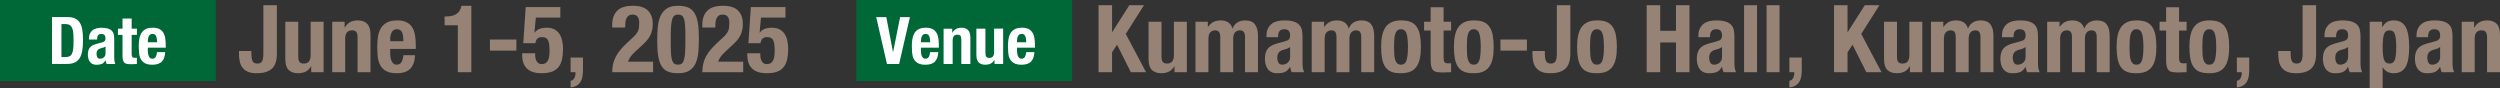 <?xml version="1.0" encoding="UTF-8"?>
<svg id="_レイヤー_2" data-name="レイヤー 2" xmlns="http://www.w3.org/2000/svg" viewBox="0 0 532.99 18.85">
  <rect x="0" y="0" width="532.99" height="18.85" fill="#333333" stroke="none"/>
  <defs>
    <style>
      .cls-1 {
        fill: #968375;
      }

      .cls-1, .cls-2, .cls-3 {
        stroke-width: 0px;
      }

      .cls-2 {
        fill: #fff;
      }

      .cls-3 {
        fill: #006837;
      }
    </style>
  </defs>
  <g id="_レイヤー_1-2" data-name="レイヤー 1">
    <g>
      <g>
        <rect class="cls-3" width="46" height="17.28"/>
        <g>
          <path class="cls-2" d="M14.4,3.64c.7,0,1.26.11,1.69.34.43.23.76.55,1,.98.24.42.4.94.48,1.53.08.6.13,1.27.13,2,0,.88-.05,1.64-.16,2.29-.11.65-.29,1.18-.55,1.6s-.61.73-1.05.94c-.44.21-.99.31-1.67.31h-3.18V3.64h3.3ZM14.01,12.16c.35,0,.64-.06.85-.18s.39-.32.51-.6c.13-.28.21-.65.25-1.11.04-.46.06-1.03.06-1.71,0-.57-.02-1.07-.06-1.5-.04-.43-.11-.79-.23-1.07-.12-.29-.29-.5-.52-.64-.23-.14-.53-.22-.92-.22h-.85v7.03h.9Z"/>
          <path class="cls-2" d="M18.97,8.24c0-.44.07-.8.21-1.1.14-.29.33-.53.57-.71.24-.18.52-.31.84-.39.32-.08.67-.12,1.03-.12.58,0,1.05.06,1.4.17.35.11.63.27.83.48.2.21.33.45.4.73.07.29.1.6.1.93v3.96c0,.35.02.63.05.83.03.2.1.41.19.63h-1.85c-.07-.12-.11-.25-.15-.38s-.06-.27-.09-.4h-.03c-.22.39-.48.65-.78.76-.29.12-.67.18-1.14.18-.34,0-.62-.06-.85-.18-.23-.12-.42-.28-.56-.48-.14-.21-.24-.44-.31-.69-.07-.26-.1-.51-.1-.76,0-.35.04-.66.11-.92s.19-.48.34-.66c.15-.18.35-.33.59-.46.24-.12.52-.23.86-.32l1.09-.29c.29-.08.49-.18.6-.31.11-.13.17-.32.17-.57,0-.29-.07-.52-.2-.68s-.37-.25-.69-.25c-.3,0-.52.09-.67.27-.15.18-.22.42-.22.71v.21h-1.74v-.18ZM22.08,10.12c-.15.06-.28.11-.41.13-.39.08-.67.22-.84.42s-.25.46-.25.8c0,.29.06.54.17.74.11.21.3.31.56.31.13,0,.27-.02.41-.06.14-.04.27-.11.38-.2.12-.09.21-.21.29-.36s.11-.33.11-.53v-1.48c-.13.1-.27.18-.42.24Z"/>
          <path class="cls-2" d="M28.07,3.95v2.16h1.12v1.32h-1.12v4.07c0,.3.04.51.13.64s.27.19.55.19c.07,0,.15,0,.22,0s.15-.01.21-.02v1.34c-.21,0-.42,0-.62.02-.2.01-.41.02-.64.02-.37,0-.68-.03-.92-.08s-.42-.15-.55-.31c-.13-.15-.21-.36-.26-.61-.05-.25-.07-.57-.07-.95v-4.31h-.98v-1.32h.98v-2.16h1.93Z"/>
          <path class="cls-2" d="M31.51,10.77c0,.22.02.44.05.65.03.21.09.4.16.56s.17.29.29.39c.12.1.27.15.45.15.33,0,.56-.12.71-.35.15-.23.25-.59.31-1.06h1.74c-.04.88-.27,1.54-.7,2-.43.46-1.11.69-2.03.69-.7,0-1.25-.12-1.64-.35-.39-.23-.68-.54-.87-.92-.19-.38-.3-.81-.34-1.29-.04-.48-.06-.95-.06-1.43,0-.5.04-.99.11-1.46.07-.47.21-.88.42-1.25s.51-.65.9-.87.91-.32,1.57-.32c.56,0,1.02.09,1.38.27s.64.44.85.77c.21.33.35.73.42,1.21.07.47.11,1,.11,1.57v.43h-3.82v.6ZM33.43,8.26c-.03-.22-.08-.41-.15-.56-.07-.15-.17-.27-.29-.35-.13-.08-.29-.12-.48-.12s-.36.04-.48.13c-.13.09-.23.21-.3.35-.07.15-.13.31-.16.48-.03.18-.05.35-.05.53v.29h1.97c0-.29-.03-.54-.06-.76Z"/>
        </g>
      </g>
      <g>
        <path class="cls-1" d="M59.03,11.39c0,1.52-.35,2.6-1.06,3.25-.71.65-1.79.97-3.24.97-.76,0-1.38-.1-1.87-.31-.49-.21-.87-.5-1.16-.88-.29-.38-.48-.82-.59-1.33-.11-.51-.16-1.04-.16-1.6v-.62h2.64v.44c0,.76.08,1.32.25,1.69.17.37.51.55,1.03.55s.86-.18,1.03-.55c.17-.37.25-.93.25-1.69V1.11h2.88v10.28Z"/>
        <path class="cls-1" d="M66.31,14.13c-.29.53-.67.91-1.14,1.14s-1,.34-1.6.34c-.88,0-1.56-.23-2.03-.69-.47-.46-.71-1.23-.71-2.31v-7.98h2.76v7.42c0,.56.09.95.28,1.17.19.22.49.33.9.33.97,0,1.46-.59,1.46-1.78v-7.14h2.76v10.76h-2.64v-1.26h-.04Z"/>
        <path class="cls-1" d="M73.47,4.63v1.26h.04c.29-.53.67-.92,1.14-1.17.47-.25,1-.37,1.6-.37.88,0,1.56.24,2.03.72.47.48.71,1.26.71,2.34v7.98h-2.76v-7.42c0-.56-.09-.95-.28-1.17-.19-.22-.49-.33-.9-.33-.97,0-1.46.59-1.46,1.78v7.14h-2.76V4.63h2.64Z"/>
        <path class="cls-1" d="M83.19,11.29c0,.32.02.63.07.93.05.3.12.57.23.8.11.23.25.42.42.56s.39.21.64.21c.47,0,.81-.17,1.02-.5.21-.33.36-.84.44-1.52h2.48c-.05,1.25-.39,2.21-1,2.86-.61.65-1.58.98-2.9.98-1,0-1.78-.17-2.34-.5-.56-.33-.97-.77-1.24-1.32-.27-.55-.43-1.16-.49-1.84s-.09-1.36-.09-2.04c0-.72.05-1.41.15-2.08.1-.67.3-1.26.6-1.78.3-.52.73-.93,1.29-1.24.56-.31,1.31-.46,2.24-.46.8,0,1.46.13,1.97.39.51.26.92.63,1.21,1.1.29.47.49,1.05.6,1.72.11.67.16,1.42.16,2.25v.62h-5.46v.86ZM85.93,7.7c-.04-.31-.11-.58-.21-.8-.1-.22-.24-.39-.42-.5-.18-.11-.41-.17-.69-.17s-.51.06-.69.19c-.18.13-.32.29-.43.5-.11.21-.18.44-.23.69-.05.25-.07.51-.07.76v.42h2.82c-.01-.41-.04-.78-.08-1.09Z"/>
        <path class="cls-1" d="M97.61,5.39h-2.82v-1.88h.26c.96,0,1.72-.18,2.27-.54.55-.36.9-.94,1.05-1.74h2.12v14.16h-2.88V5.39Z"/>
        <path class="cls-1" d="M110.09,10.79h-5.64v-2.36h5.64v2.36Z"/>
        <path class="cls-1" d="M114.24,3.75l-.3,3.22h.04c.27-.37.61-.64,1.04-.81.43-.17.95-.25,1.56-.25.68,0,1.24.13,1.69.39.45.26.8.6,1.06,1.03.26.43.44.91.55,1.45.11.54.16,1.09.16,1.65,0,.79-.07,1.5-.2,2.14-.13.64-.37,1.19-.71,1.65-.34.46-.8.81-1.39,1.04-.59.23-1.33.35-2.24.35s-1.62-.12-2.17-.36c-.55-.24-.98-.56-1.27-.95-.29-.39-.49-.82-.59-1.28-.1-.46-.15-.89-.15-1.29v-.38h2.76c0,.24.01.49.04.76.03.27.09.52.19.75s.24.43.43.58c.19.15.43.23.74.23.6,0,1.03-.23,1.29-.69.26-.46.39-1.15.39-2.07,0-.59-.03-1.07-.08-1.46-.05-.39-.14-.69-.27-.92-.13-.23-.3-.39-.51-.48-.21-.09-.48-.14-.8-.14-.41,0-.73.12-.95.35-.22.23-.36.55-.41.95h-2.58l.52-7.7h7.38v2.24h-5.22Z"/>
        <path class="cls-1" d="M124.29,14.87c0,.49-.04.96-.11,1.41s-.21.83-.41,1.16c-.2.33-.47.59-.81.8-.34.21-.78.34-1.31.39v-1.4c.35-.07.61-.25.78-.56s.26-.65.26-1.02v-.26h-1.04v-3.12h2.64v2.6Z"/>
        <path class="cls-1" d="M130.52,15.39c0-.63.06-1.21.19-1.76.13-.55.32-1.07.58-1.56.26-.49.59-.98.98-1.45s.85-.95,1.37-1.43l1.16-1.08c.32-.28.58-.54.77-.78.19-.24.34-.48.45-.72.11-.24.18-.5.21-.78.03-.28.05-.6.05-.96,0-1.17-.47-1.76-1.4-1.76-.36,0-.64.07-.85.22-.21.15-.37.35-.48.6-.11.25-.19.55-.22.88-.03.33-.05.69-.05,1.06h-2.76v-.54c0-1.32.35-2.33,1.06-3.04.71-.71,1.82-1.06,3.34-1.06,1.44,0,2.51.33,3.2,1,.69.67,1.04,1.62,1.04,2.86,0,.45-.04.88-.12,1.27s-.21.77-.38,1.13-.4.71-.68,1.05c-.28.34-.62.69-1.02,1.05l-1.6,1.48c-.43.39-.76.76-1,1.13-.24.37-.39.68-.46.95h5.34v2.24h-8.72Z"/>
        <path class="cls-1" d="M140.22,5.95c.07-.91.25-1.71.54-2.41.29-.7.74-1.26,1.33-1.68.59-.42,1.42-.63,2.47-.63.87,0,1.58.12,2.15.37.57.25,1.02.64,1.36,1.19.34.55.58,1.26.72,2.13.14.87.21,1.94.21,3.19,0,.99-.03,1.93-.1,2.84s-.25,1.71-.54,2.41c-.29.7-.74,1.25-1.33,1.65-.59.4-1.42.6-2.47.6-.85,0-1.57-.11-2.14-.34-.57-.23-1.03-.61-1.37-1.16s-.58-1.26-.72-2.13c-.14-.87-.21-1.94-.21-3.19,0-.99.03-1.93.1-2.84ZM143.07,11.6c.05.57.13,1.01.25,1.34.12.33.28.55.48.67.2.12.45.18.76.18s.58-.08.78-.23c.2-.15.36-.41.47-.78s.19-.86.24-1.47.07-1.37.07-2.28v-1.54c0-.89-.02-1.62-.07-2.19-.05-.57-.13-1.01-.25-1.34-.12-.33-.28-.55-.48-.67s-.45-.18-.76-.18-.58.08-.78.23c-.2.15-.36.41-.47.78s-.19.86-.24,1.47-.07,1.37-.07,2.28v1.54c0,.89.02,1.62.07,2.19Z"/>
        <path class="cls-1" d="M149.73,15.39c0-.63.06-1.21.19-1.76s.32-1.07.58-1.56.59-.98.98-1.45c.39-.47.85-.95,1.37-1.43l1.16-1.08c.32-.28.58-.54.77-.78s.34-.48.45-.72c.11-.24.18-.5.21-.78.03-.28.05-.6.05-.96,0-1.17-.47-1.76-1.4-1.76-.36,0-.64.07-.85.22-.21.15-.37.35-.48.6-.11.25-.19.55-.22.88-.03.33-.05.69-.05,1.06h-2.76v-.54c0-1.32.35-2.33,1.06-3.04.71-.71,1.82-1.06,3.34-1.06,1.44,0,2.51.33,3.2,1,.69.67,1.04,1.62,1.04,2.86,0,.45-.04.88-.12,1.27s-.21.77-.38,1.13c-.17.36-.4.71-.68,1.05-.28.34-.62.69-1.02,1.05l-1.6,1.48c-.43.39-.76.76-1,1.13s-.39.68-.46.95h5.34v2.24h-8.72Z"/>
        <path class="cls-1" d="M162.24,3.75l-.3,3.22h.04c.27-.37.61-.64,1.04-.81.43-.17.95-.25,1.56-.25.68,0,1.24.13,1.69.39.45.26.8.6,1.06,1.03.26.43.44.91.55,1.45s.16,1.09.16,1.65c0,.79-.07,1.5-.2,2.14-.13.64-.37,1.19-.71,1.65-.34.46-.8.81-1.39,1.04-.59.23-1.33.35-2.24.35s-1.62-.12-2.17-.36c-.55-.24-.98-.56-1.27-.95-.29-.39-.49-.82-.59-1.28-.1-.46-.15-.89-.15-1.29v-.38h2.76c0,.24.01.49.04.76.03.27.09.52.19.75.1.23.24.43.43.58.19.15.43.23.74.23.6,0,1.03-.23,1.29-.69.26-.46.39-1.15.39-2.07,0-.59-.03-1.07-.08-1.46-.05-.39-.14-.69-.27-.92s-.3-.39-.51-.48c-.21-.09-.48-.14-.8-.14-.41,0-.73.12-.95.35-.22.23-.36.55-.41.95h-2.58l.52-7.7h7.38v2.24h-5.22Z"/>
      </g>
    </g>
    <g>
      <g>
        <rect class="cls-3" x="182.57" width="46" height="17.28"/>
        <g>
          <path class="cls-2" d="M190.38,11.04h.04l1.48-7.39h2.09l-2.3,10h-2.59l-2.3-10h2.16l1.41,7.39Z"/>
          <path class="cls-2" d="M196.33,10.77c0,.22.02.44.05.65.03.21.09.4.16.56.07.16.17.29.29.39.12.1.27.15.45.15.33,0,.56-.12.71-.35.15-.23.25-.59.31-1.06h1.74c-.04.88-.27,1.54-.7,2-.43.46-1.11.69-2.03.69-.7,0-1.25-.12-1.64-.35-.39-.23-.68-.54-.87-.92-.19-.38-.3-.81-.34-1.29-.04-.48-.06-.95-.06-1.43,0-.5.04-.99.11-1.46.07-.47.21-.88.42-1.25.21-.36.51-.65.9-.87.39-.21.91-.32,1.57-.32.56,0,1.02.09,1.38.27.36.18.64.44.85.77.21.33.35.73.42,1.2.07.47.11,1,.11,1.58v.43h-3.82v.6ZM198.25,8.26c-.03-.22-.08-.41-.15-.56-.07-.15-.17-.27-.29-.35-.13-.08-.29-.12-.48-.12s-.36.04-.48.13c-.13.09-.23.21-.3.35s-.13.31-.16.48c-.03.18-.05.35-.05.53v.29h1.97c0-.29-.03-.54-.06-.76Z"/>
          <path class="cls-2" d="M203.01,6.11v.88h.03c.21-.37.47-.65.8-.82s.7-.26,1.12-.26c.62,0,1.09.17,1.42.5.33.34.5.88.5,1.64v5.59h-1.93v-5.19c0-.39-.07-.67-.2-.82-.13-.15-.34-.23-.63-.23-.68,0-1.02.42-1.02,1.25v5h-1.93v-7.53h1.85Z"/>
          <path class="cls-2" d="M212,12.76c-.21.37-.47.64-.8.8-.33.16-.7.24-1.12.24-.62,0-1.09-.16-1.42-.48-.33-.32-.5-.86-.5-1.62v-5.59h1.93v5.19c0,.39.06.67.2.82.13.15.34.23.63.23.68,0,1.02-.42,1.02-1.25v-5h1.93v7.53h-1.85v-.88h-.03Z"/>
          <path class="cls-2" d="M216.82,10.77c0,.22.02.44.05.65.03.21.09.4.16.56.07.16.17.29.29.39.12.1.27.15.45.15.33,0,.56-.12.71-.35.15-.23.25-.59.31-1.06h1.74c-.04.88-.27,1.54-.7,2-.43.46-1.11.69-2.03.69-.7,0-1.25-.12-1.64-.35-.39-.23-.68-.54-.87-.92-.19-.38-.3-.81-.34-1.29-.04-.48-.06-.95-.06-1.43,0-.5.04-.99.11-1.46.07-.47.21-.88.42-1.25.21-.36.51-.65.9-.87.39-.21.91-.32,1.57-.32.56,0,1.02.09,1.38.27.36.18.64.44.85.77.21.33.35.73.42,1.2.07.47.11,1,.11,1.58v.43h-3.82v.6ZM218.73,8.26c-.03-.22-.08-.41-.15-.56-.07-.15-.17-.27-.29-.35-.13-.08-.29-.12-.48-.12s-.36.04-.48.13c-.13.09-.23.21-.3.35s-.13.31-.16.48c-.03.18-.05.35-.05.53v.29h1.97c0-.29-.03-.54-.06-.76Z"/>
        </g>
      </g>
      <g>
        <path class="cls-1" d="M237.09,6.83h.04l3.64-5.72h3.12l-3.88,6.12,4.32,8.16h-3.24l-2.94-5.86-1.06,1.62v4.24h-2.88V1.11h2.88v5.72Z"/>
        <path class="cls-1" d="M250.35,14.13c-.29.53-.67.91-1.14,1.14s-1,.34-1.6.34c-.88,0-1.56-.23-2.03-.69-.47-.46-.71-1.23-.71-2.31v-7.98h2.76v7.42c0,.56.09.95.28,1.17.19.22.49.33.9.33.97,0,1.46-.59,1.46-1.78v-7.14h2.76v10.76h-2.64v-1.26h-.04Z"/>
        <path class="cls-1" d="M257.51,4.63v1.1h.04c.35-.49.74-.85,1.17-1.06.43-.21.95-.32,1.55-.32.64,0,1.18.15,1.61.44.43.29.72.72.87,1.28h.04c.21-.57.56-1,1.03-1.29.47-.29,1.04-.43,1.69-.43.92,0,1.6.28,2.03.83.43.55.65,1.35.65,2.39v7.82h-2.76v-7.52c0-.45-.08-.8-.25-1.04-.17-.24-.44-.36-.83-.36-.44,0-.79.15-1.05.44-.26.29-.39.76-.39,1.4v7.08h-2.76v-7.52c0-.45-.08-.8-.25-1.04-.17-.24-.44-.36-.83-.36-.44,0-.79.15-1.05.44-.26.29-.39.76-.39,1.4v7.08h-2.76V4.63h2.64Z"/>
        <path class="cls-1" d="M270.01,7.67c0-.63.1-1.15.3-1.57.2-.42.47-.76.81-1.02.34-.26.74-.45,1.2-.56s.95-.17,1.47-.17c.83,0,1.49.08,2,.24.51.16.9.39,1.18.68.28.29.47.64.57,1.05.1.41.15.85.15,1.33v5.66c0,.51.02.9.07,1.18s.14.58.27.9h-2.64c-.09-.17-.16-.36-.21-.55s-.09-.38-.13-.57h-.04c-.32.56-.69.92-1.11,1.09s-.96.25-1.63.25c-.48,0-.89-.08-1.22-.25-.33-.17-.6-.4-.8-.69-.2-.29-.35-.62-.44-.99-.09-.37-.14-.73-.14-1.09,0-.51.05-.94.16-1.31.11-.37.27-.68.49-.94.22-.26.5-.48.84-.65.34-.17.75-.33,1.23-.46l1.56-.42c.41-.11.7-.25.86-.44.16-.19.24-.46.24-.82,0-.41-.1-.74-.29-.97-.19-.23-.52-.35-.99-.35-.43,0-.75.13-.96.38-.21.25-.32.59-.32,1.02v.3h-2.48v-.26ZM274.45,10.36c-.21.09-.41.15-.58.19-.56.12-.96.32-1.2.6-.24.28-.36.66-.36,1.14,0,.41.08.77.24,1.06s.43.44.8.44c.19,0,.38-.03.58-.09.2-.06.38-.16.55-.29.17-.13.3-.31.41-.52.11-.21.16-.47.16-.76v-2.12c-.19.15-.39.26-.6.35Z"/>
        <path class="cls-1" d="M282.29,4.63v1.1h.04c.35-.49.74-.85,1.17-1.06.43-.21.95-.32,1.55-.32.64,0,1.18.15,1.61.44.43.29.72.72.87,1.28h.04c.21-.57.56-1,1.03-1.29.47-.29,1.04-.43,1.69-.43.92,0,1.6.28,2.03.83.43.55.65,1.35.65,2.39v7.82h-2.76v-7.52c0-.45-.08-.8-.25-1.04-.17-.24-.44-.36-.83-.36-.44,0-.79.15-1.05.44-.26.29-.39.76-.39,1.4v7.08h-2.76v-7.52c0-.45-.08-.8-.25-1.04-.17-.24-.44-.36-.83-.36-.44,0-.79.15-1.05.44-.26.29-.39.76-.39,1.4v7.08h-2.76V4.63h2.64Z"/>
        <path class="cls-1" d="M294.67,7.57c.15-.71.39-1.3.72-1.77.33-.47.77-.83,1.31-1.08.54-.25,1.2-.37,1.99-.37.83-.01,1.51.1,2.06.33s.98.59,1.3,1.07c.32.48.55,1.07.68,1.78.13.71.2,1.53.2,2.48s-.07,1.73-.22,2.44c-.15.71-.39,1.3-.72,1.77-.33.47-.77.82-1.31,1.05s-1.2.34-1.99.34c-.83.01-1.51-.09-2.06-.31-.55-.22-.98-.57-1.3-1.04-.32-.47-.55-1.07-.68-1.78s-.2-1.54-.2-2.47.07-1.73.22-2.44ZM297.25,11.53c.03.47.09.87.19,1.2.1.33.25.59.45.78s.47.28.8.28c.56,0,.95-.29,1.16-.88.21-.59.32-1.55.32-2.9s-.11-2.31-.32-2.9-.6-.88-1.16-.88c-.33,0-.6.09-.8.28s-.35.45-.45.78c-.1.33-.16.73-.19,1.2s-.04.97-.04,1.52.01,1.05.04,1.52Z"/>
        <path class="cls-1" d="M307.77,1.55v3.08h1.6v1.88h-1.6v5.82c0,.43.06.73.19.91.13.18.39.27.79.27.11,0,.21,0,.32-.01.11,0,.21-.02.3-.03v1.92c-.31,0-.6,0-.89.03-.29.02-.59.03-.91.03-.53,0-.97-.04-1.31-.11-.34-.07-.6-.22-.78-.44-.18-.22-.3-.51-.37-.87-.07-.36-.1-.81-.1-1.36v-6.16h-1.4v-1.88h1.4V1.55h2.76Z"/>
        <path class="cls-1" d="M310.19,7.57c.15-.71.39-1.3.72-1.77.33-.47.77-.83,1.31-1.08.54-.25,1.2-.37,1.99-.37.83-.01,1.51.1,2.06.33s.98.59,1.3,1.07c.32.48.55,1.07.68,1.78.13.71.2,1.53.2,2.48s-.07,1.73-.22,2.44c-.15.71-.39,1.3-.72,1.77-.33.47-.77.82-1.31,1.05s-1.2.34-1.99.34c-.83.01-1.51-.09-2.06-.31-.55-.22-.98-.57-1.3-1.04-.32-.47-.55-1.07-.68-1.78s-.2-1.54-.2-2.47.07-1.73.22-2.44ZM312.77,11.53c.03.47.09.87.19,1.2.1.33.25.59.45.78s.47.28.8.28c.56,0,.95-.29,1.16-.88.21-.59.32-1.55.32-2.9s-.11-2.31-.32-2.9-.6-.88-1.16-.88c-.33,0-.6.09-.8.28s-.35.45-.45.78c-.1.33-.16.73-.19,1.2s-.04.97-.04,1.52.01,1.05.04,1.52Z"/>
        <path class="cls-1" d="M325.53,10.79h-5.64v-2.36h5.64v2.36Z"/>
        <path class="cls-1" d="M334.79,11.39c0,1.52-.35,2.6-1.06,3.25-.71.65-1.79.97-3.24.97-.76,0-1.38-.1-1.87-.31-.49-.21-.87-.5-1.16-.88-.29-.38-.48-.82-.59-1.33s-.16-1.04-.16-1.6v-.62h2.64v.44c0,.76.08,1.32.25,1.69.17.37.51.55,1.03.55s.86-.18,1.03-.55c.17-.37.25-.93.25-1.69V1.11h2.88v10.28Z"/>
        <path class="cls-1" d="M336.45,7.57c.15-.71.39-1.3.72-1.77.33-.47.77-.83,1.31-1.08.54-.25,1.2-.37,1.99-.37.83-.01,1.51.1,2.06.33.55.23.98.59,1.3,1.07.32.48.55,1.07.68,1.78.13.71.2,1.53.2,2.48s-.07,1.73-.22,2.44c-.15.71-.39,1.3-.72,1.77-.33.47-.77.82-1.31,1.05s-1.2.34-1.99.34c-.83.01-1.51-.09-2.06-.31-.55-.22-.98-.57-1.3-1.04-.32-.47-.55-1.07-.68-1.78-.13-.71-.2-1.54-.2-2.47s.07-1.73.22-2.44ZM339.03,11.53c.03.47.09.87.19,1.2.1.33.25.59.45.78s.47.28.8.28c.56,0,.95-.29,1.16-.88.21-.59.32-1.55.32-2.9s-.11-2.31-.32-2.9c-.21-.59-.6-.88-1.16-.88-.33,0-.6.09-.8.28s-.35.45-.45.78c-.1.33-.16.73-.19,1.2-.03.47-.04.97-.04,1.52s.01,1.05.04,1.52Z"/>
        <path class="cls-1" d="M353.95,1.11v5.46h3.36V1.11h2.88v14.28h-2.88v-6.34h-3.36v6.34h-2.88V1.11h2.88Z"/>
        <path class="cls-1" d="M362.09,7.67c0-.63.1-1.15.3-1.57.2-.42.47-.76.81-1.02.34-.26.74-.45,1.2-.56s.95-.17,1.47-.17c.83,0,1.49.08,2,.24.51.16.9.39,1.18.68.28.29.47.64.57,1.05.1.41.15.85.15,1.33v5.66c0,.51.02.9.07,1.18.05.28.14.58.27.9h-2.64c-.09-.17-.16-.36-.21-.55-.05-.19-.09-.38-.13-.57h-.04c-.32.56-.69.92-1.11,1.09s-.96.25-1.63.25c-.48,0-.89-.08-1.22-.25-.33-.17-.6-.4-.8-.69-.2-.29-.35-.62-.44-.99-.09-.37-.14-.73-.14-1.09,0-.51.05-.94.16-1.31.11-.37.27-.68.49-.94.22-.26.5-.48.84-.65.34-.17.75-.33,1.23-.46l1.56-.42c.41-.11.7-.25.86-.44.16-.19.24-.46.24-.82,0-.41-.1-.74-.29-.97-.19-.23-.52-.35-.99-.35-.43,0-.75.13-.96.38-.21.25-.32.59-.32,1.02v.3h-2.48v-.26ZM366.53,10.36c-.21.09-.41.15-.58.19-.56.12-.96.32-1.2.6-.24.28-.36.66-.36,1.14,0,.41.08.77.24,1.06.16.29.43.44.8.44.19,0,.38-.03.58-.09.2-.06.38-.16.55-.29.17-.13.3-.31.41-.52.11-.21.16-.47.16-.76v-2.12c-.19.15-.39.26-.6.35Z"/>
        <path class="cls-1" d="M374.59,1.11v14.28h-2.76V1.11h2.76Z"/>
        <path class="cls-1" d="M379.39,1.11v14.28h-2.76V1.11h2.76Z"/>
        <path class="cls-1" d="M384.13,14.87c0,.49-.04.96-.11,1.41-.07.45-.21.83-.41,1.16-.2.33-.47.59-.81.8-.34.21-.78.34-1.31.39v-1.4c.35-.07.61-.25.78-.56.17-.31.26-.65.26-1.02v-.26h-1.04v-3.12h2.64v2.6Z"/>
        <path class="cls-1" d="M393.89,6.83h.04l3.64-5.72h3.12l-3.88,6.12,4.32,8.16h-3.24l-2.94-5.86-1.06,1.62v4.24h-2.88V1.11h2.88v5.72Z"/>
        <path class="cls-1" d="M407.15,14.13c-.29.53-.67.91-1.14,1.14s-1,.34-1.6.34c-.88,0-1.56-.23-2.03-.69-.47-.46-.71-1.23-.71-2.31v-7.98h2.76v7.42c0,.56.09.95.28,1.17.19.22.49.33.9.33.97,0,1.46-.59,1.46-1.78v-7.14h2.76v10.76h-2.64v-1.26h-.04Z"/>
        <path class="cls-1" d="M414.31,4.63v1.1h.04c.35-.49.74-.85,1.17-1.06.43-.21.95-.32,1.55-.32.64,0,1.18.15,1.61.44.43.29.72.72.87,1.28h.04c.21-.57.56-1,1.03-1.29.47-.29,1.04-.43,1.69-.43.92,0,1.6.28,2.03.83.43.55.65,1.35.65,2.39v7.82h-2.76v-7.52c0-.45-.08-.8-.25-1.04-.17-.24-.44-.36-.83-.36-.44,0-.79.15-1.05.44-.26.29-.39.76-.39,1.4v7.08h-2.76v-7.52c0-.45-.08-.8-.25-1.04-.17-.24-.44-.36-.83-.36-.44,0-.79.15-1.05.44-.26.29-.39.76-.39,1.4v7.08h-2.76V4.63h2.64Z"/>
        <path class="cls-1" d="M426.81,7.67c0-.63.1-1.15.3-1.57s.47-.76.81-1.02c.34-.26.74-.45,1.2-.56s.95-.17,1.47-.17c.83,0,1.49.08,2,.24.51.16.9.39,1.18.68.28.29.47.64.57,1.05.1.41.15.85.15,1.33v5.66c0,.51.02.9.07,1.18.05.28.14.58.27.9h-2.64c-.09-.17-.16-.36-.21-.55-.05-.19-.09-.38-.13-.57h-.04c-.32.56-.69.92-1.11,1.09s-.96.25-1.63.25c-.48,0-.89-.08-1.22-.25-.33-.17-.6-.4-.8-.69-.2-.29-.35-.62-.44-.99-.09-.37-.14-.73-.14-1.09,0-.51.05-.94.16-1.31.11-.37.27-.68.49-.94.22-.26.5-.48.84-.65.34-.17.75-.33,1.23-.46l1.56-.42c.41-.11.7-.25.86-.44.16-.19.24-.46.24-.82,0-.41-.1-.74-.29-.97-.19-.23-.52-.35-.99-.35-.43,0-.75.13-.96.38-.21.25-.32.59-.32,1.02v.3h-2.48v-.26ZM431.25,10.36c-.21.09-.41.15-.58.19-.56.12-.96.32-1.2.6-.24.28-.36.66-.36,1.14,0,.41.08.77.24,1.06.16.29.43.44.8.44.19,0,.38-.03.58-.09.2-.06.38-.16.55-.29.17-.13.3-.31.41-.52.11-.21.16-.47.16-.76v-2.12c-.19.15-.39.26-.6.35Z"/>
        <path class="cls-1" d="M439.09,4.63v1.1h.04c.35-.49.74-.85,1.17-1.06.43-.21.95-.32,1.55-.32.64,0,1.18.15,1.61.44.43.29.72.72.87,1.28h.04c.21-.57.56-1,1.03-1.29.47-.29,1.04-.43,1.69-.43.92,0,1.6.28,2.03.83.43.55.65,1.35.65,2.39v7.82h-2.76v-7.52c0-.45-.08-.8-.25-1.04-.17-.24-.44-.36-.83-.36-.44,0-.79.15-1.05.44-.26.29-.39.76-.39,1.4v7.08h-2.76v-7.52c0-.45-.08-.8-.25-1.04-.17-.24-.44-.36-.83-.36-.44,0-.79.15-1.05.44-.26.29-.39.76-.39,1.4v7.08h-2.76V4.63h2.64Z"/>
        <path class="cls-1" d="M451.47,7.57c.15-.71.39-1.3.72-1.77.33-.47.77-.83,1.31-1.08.54-.25,1.2-.37,1.99-.37.83-.01,1.51.1,2.06.33.55.23.98.59,1.3,1.07.32.48.55,1.07.68,1.78.13.71.2,1.53.2,2.48s-.07,1.73-.22,2.44c-.15.71-.39,1.3-.72,1.77-.33.47-.77.82-1.31,1.05s-1.2.34-1.99.34c-.83.01-1.51-.09-2.06-.31-.55-.22-.98-.57-1.3-1.04-.32-.47-.55-1.07-.68-1.78-.13-.71-.2-1.54-.2-2.47s.07-1.73.22-2.44ZM454.05,11.53c.03.47.09.87.19,1.2.1.33.25.59.45.78s.47.28.8.28c.56,0,.95-.29,1.16-.88.21-.59.32-1.55.32-2.9s-.11-2.31-.32-2.9c-.21-.59-.6-.88-1.16-.88-.33,0-.6.09-.8.28s-.35.45-.45.78c-.1.33-.16.73-.19,1.2-.03.47-.04.97-.04,1.52s.01,1.05.04,1.52Z"/>
        <path class="cls-1" d="M464.57,1.55v3.08h1.6v1.88h-1.6v5.82c0,.43.06.73.19.91s.39.27.79.27c.11,0,.21,0,.32-.01.11,0,.21-.02.3-.03v1.92c-.31,0-.6,0-.89.03-.29.02-.59.03-.91.03-.53,0-.97-.04-1.31-.11-.34-.07-.6-.22-.78-.44-.18-.22-.3-.51-.37-.87-.07-.36-.1-.81-.1-1.36v-6.16h-1.4v-1.88h1.4V1.55h2.76Z"/>
        <path class="cls-1" d="M466.99,7.57c.15-.71.39-1.3.72-1.77.33-.47.77-.83,1.31-1.08.54-.25,1.2-.37,1.99-.37.83-.01,1.51.1,2.06.33.55.23.98.59,1.3,1.07.32.48.55,1.07.68,1.78.13.71.2,1.53.2,2.48s-.07,1.73-.22,2.44c-.15.71-.39,1.3-.72,1.77-.33.47-.77.82-1.31,1.05s-1.2.34-1.99.34c-.83.01-1.51-.09-2.06-.31-.55-.22-.98-.57-1.3-1.04-.32-.47-.55-1.07-.68-1.78-.13-.71-.2-1.54-.2-2.47s.07-1.73.22-2.44ZM469.57,11.53c.03.47.09.87.19,1.2.1.33.25.59.45.78s.47.28.8.28c.56,0,.95-.29,1.16-.88.21-.59.32-1.55.32-2.9s-.11-2.31-.32-2.9c-.21-.59-.6-.88-1.16-.88-.33,0-.6.09-.8.28s-.35.45-.45.78c-.1.33-.16.73-.19,1.2-.03.47-.04.97-.04,1.52s.01,1.05.04,1.52Z"/>
        <path class="cls-1" d="M479.53,14.87c0,.49-.04.96-.11,1.41-.07.45-.21.83-.41,1.16-.2.33-.47.59-.81.8-.34.21-.78.34-1.31.39v-1.4c.35-.07.61-.25.78-.56.17-.31.26-.65.26-1.02v-.26h-1.04v-3.12h2.64v2.6Z"/>
        <path class="cls-1" d="M493.79,11.39c0,1.52-.35,2.6-1.06,3.25-.71.65-1.79.97-3.24.97-.76,0-1.38-.1-1.87-.31-.49-.21-.87-.5-1.16-.88-.29-.38-.48-.82-.59-1.33s-.16-1.04-.16-1.6v-.62h2.64v.44c0,.76.08,1.32.25,1.69.17.37.51.55,1.03.55s.86-.18,1.03-.55c.17-.37.25-.93.25-1.69V1.11h2.88v10.28Z"/>
        <path class="cls-1" d="M495.57,7.67c0-.63.1-1.15.3-1.57s.47-.76.81-1.02c.34-.26.74-.45,1.2-.56s.95-.17,1.47-.17c.83,0,1.49.08,2,.24.51.16.9.39,1.18.68.28.29.47.64.57,1.05.1.41.15.85.15,1.33v5.66c0,.51.02.9.07,1.18.05.28.14.58.27.9h-2.64c-.09-.17-.16-.36-.21-.55-.05-.19-.09-.38-.13-.57h-.04c-.32.56-.69.92-1.11,1.09s-.96.25-1.63.25c-.48,0-.89-.08-1.22-.25-.33-.17-.6-.4-.8-.69-.2-.29-.35-.62-.44-.99-.09-.37-.14-.73-.14-1.09,0-.51.05-.94.16-1.31.11-.37.27-.68.49-.94.22-.26.5-.48.84-.65.34-.17.75-.33,1.23-.46l1.56-.42c.41-.11.7-.25.86-.44.16-.19.24-.46.24-.82,0-.41-.1-.74-.29-.97-.19-.23-.52-.35-.99-.35-.43,0-.75.13-.96.38-.21.25-.32.59-.32,1.02v.3h-2.48v-.26ZM500.01,10.36c-.21.09-.41.15-.58.19-.56.12-.96.32-1.2.6-.24.28-.36.66-.36,1.14,0,.41.08.77.24,1.06.16.29.43.44.8.44.19,0,.38-.03.58-.09.2-.06.38-.16.55-.29.17-.13.3-.31.41-.52.11-.21.16-.47.16-.76v-2.12c-.19.15-.39.26-.6.35Z"/>
        <path class="cls-1" d="M507.85,4.63v1.14h.04c.31-.51.65-.87,1.03-1.09.38-.22.85-.33,1.41-.33,1.13,0,1.97.44,2.5,1.33s.8,2.33.8,4.33-.27,3.43-.8,4.3-1.37,1.3-2.5,1.3c-.52,0-.96-.1-1.33-.29-.37-.19-.7-.5-.99-.93h-.04v4.46h-2.76V4.63h2.64ZM508.24,12.66c.18.59.58.89,1.19.89s.99-.3,1.17-.89c.18-.59.27-1.48.27-2.65s-.09-2.06-.27-2.65c-.18-.59-.57-.89-1.17-.89s-1.01.3-1.19.89c-.18.59-.27,1.48-.27,2.65s.09,2.06.27,2.65Z"/>
        <path class="cls-1" d="M515.19,7.67c0-.63.1-1.15.3-1.57s.47-.76.81-1.02c.34-.26.74-.45,1.2-.56s.95-.17,1.47-.17c.83,0,1.49.08,2,.24.51.16.9.39,1.18.68.28.29.47.64.57,1.05.1.41.15.85.15,1.33v5.66c0,.51.02.9.07,1.18.05.28.14.58.27.9h-2.64c-.09-.17-.16-.36-.21-.55-.05-.19-.09-.38-.13-.57h-.04c-.32.56-.69.92-1.11,1.09s-.96.25-1.63.25c-.48,0-.89-.08-1.22-.25-.33-.17-.6-.4-.8-.69-.2-.29-.35-.62-.44-.99-.09-.37-.14-.73-.14-1.09,0-.51.05-.94.16-1.31.11-.37.27-.68.49-.94.22-.26.5-.48.84-.65.34-.17.75-.33,1.23-.46l1.56-.42c.41-.11.7-.25.86-.44.16-.19.24-.46.24-.82,0-.41-.1-.74-.29-.97-.19-.23-.52-.35-.99-.35-.43,0-.75.13-.96.38-.21.25-.32.59-.32,1.02v.3h-2.48v-.26ZM519.63,10.36c-.21.09-.41.15-.58.19-.56.12-.96.32-1.2.6-.24.28-.36.66-.36,1.14,0,.41.08.77.24,1.06.16.29.43.44.8.44.19,0,.38-.03.58-.09.2-.06.38-.16.55-.29.17-.13.3-.31.41-.52.11-.21.16-.47.16-.76v-2.12c-.19.15-.39.26-.6.35Z"/>
        <path class="cls-1" d="M527.47,4.63v1.26h.04c.29-.53.67-.92,1.14-1.17.47-.25,1-.37,1.6-.37.88,0,1.56.24,2.03.72.47.48.71,1.26.71,2.34v7.98h-2.76v-7.42c0-.56-.09-.95-.28-1.17-.19-.22-.49-.33-.9-.33-.97,0-1.46.59-1.46,1.78v7.14h-2.76V4.63h2.64Z"/>
      </g>
    </g>
  </g>
</svg>